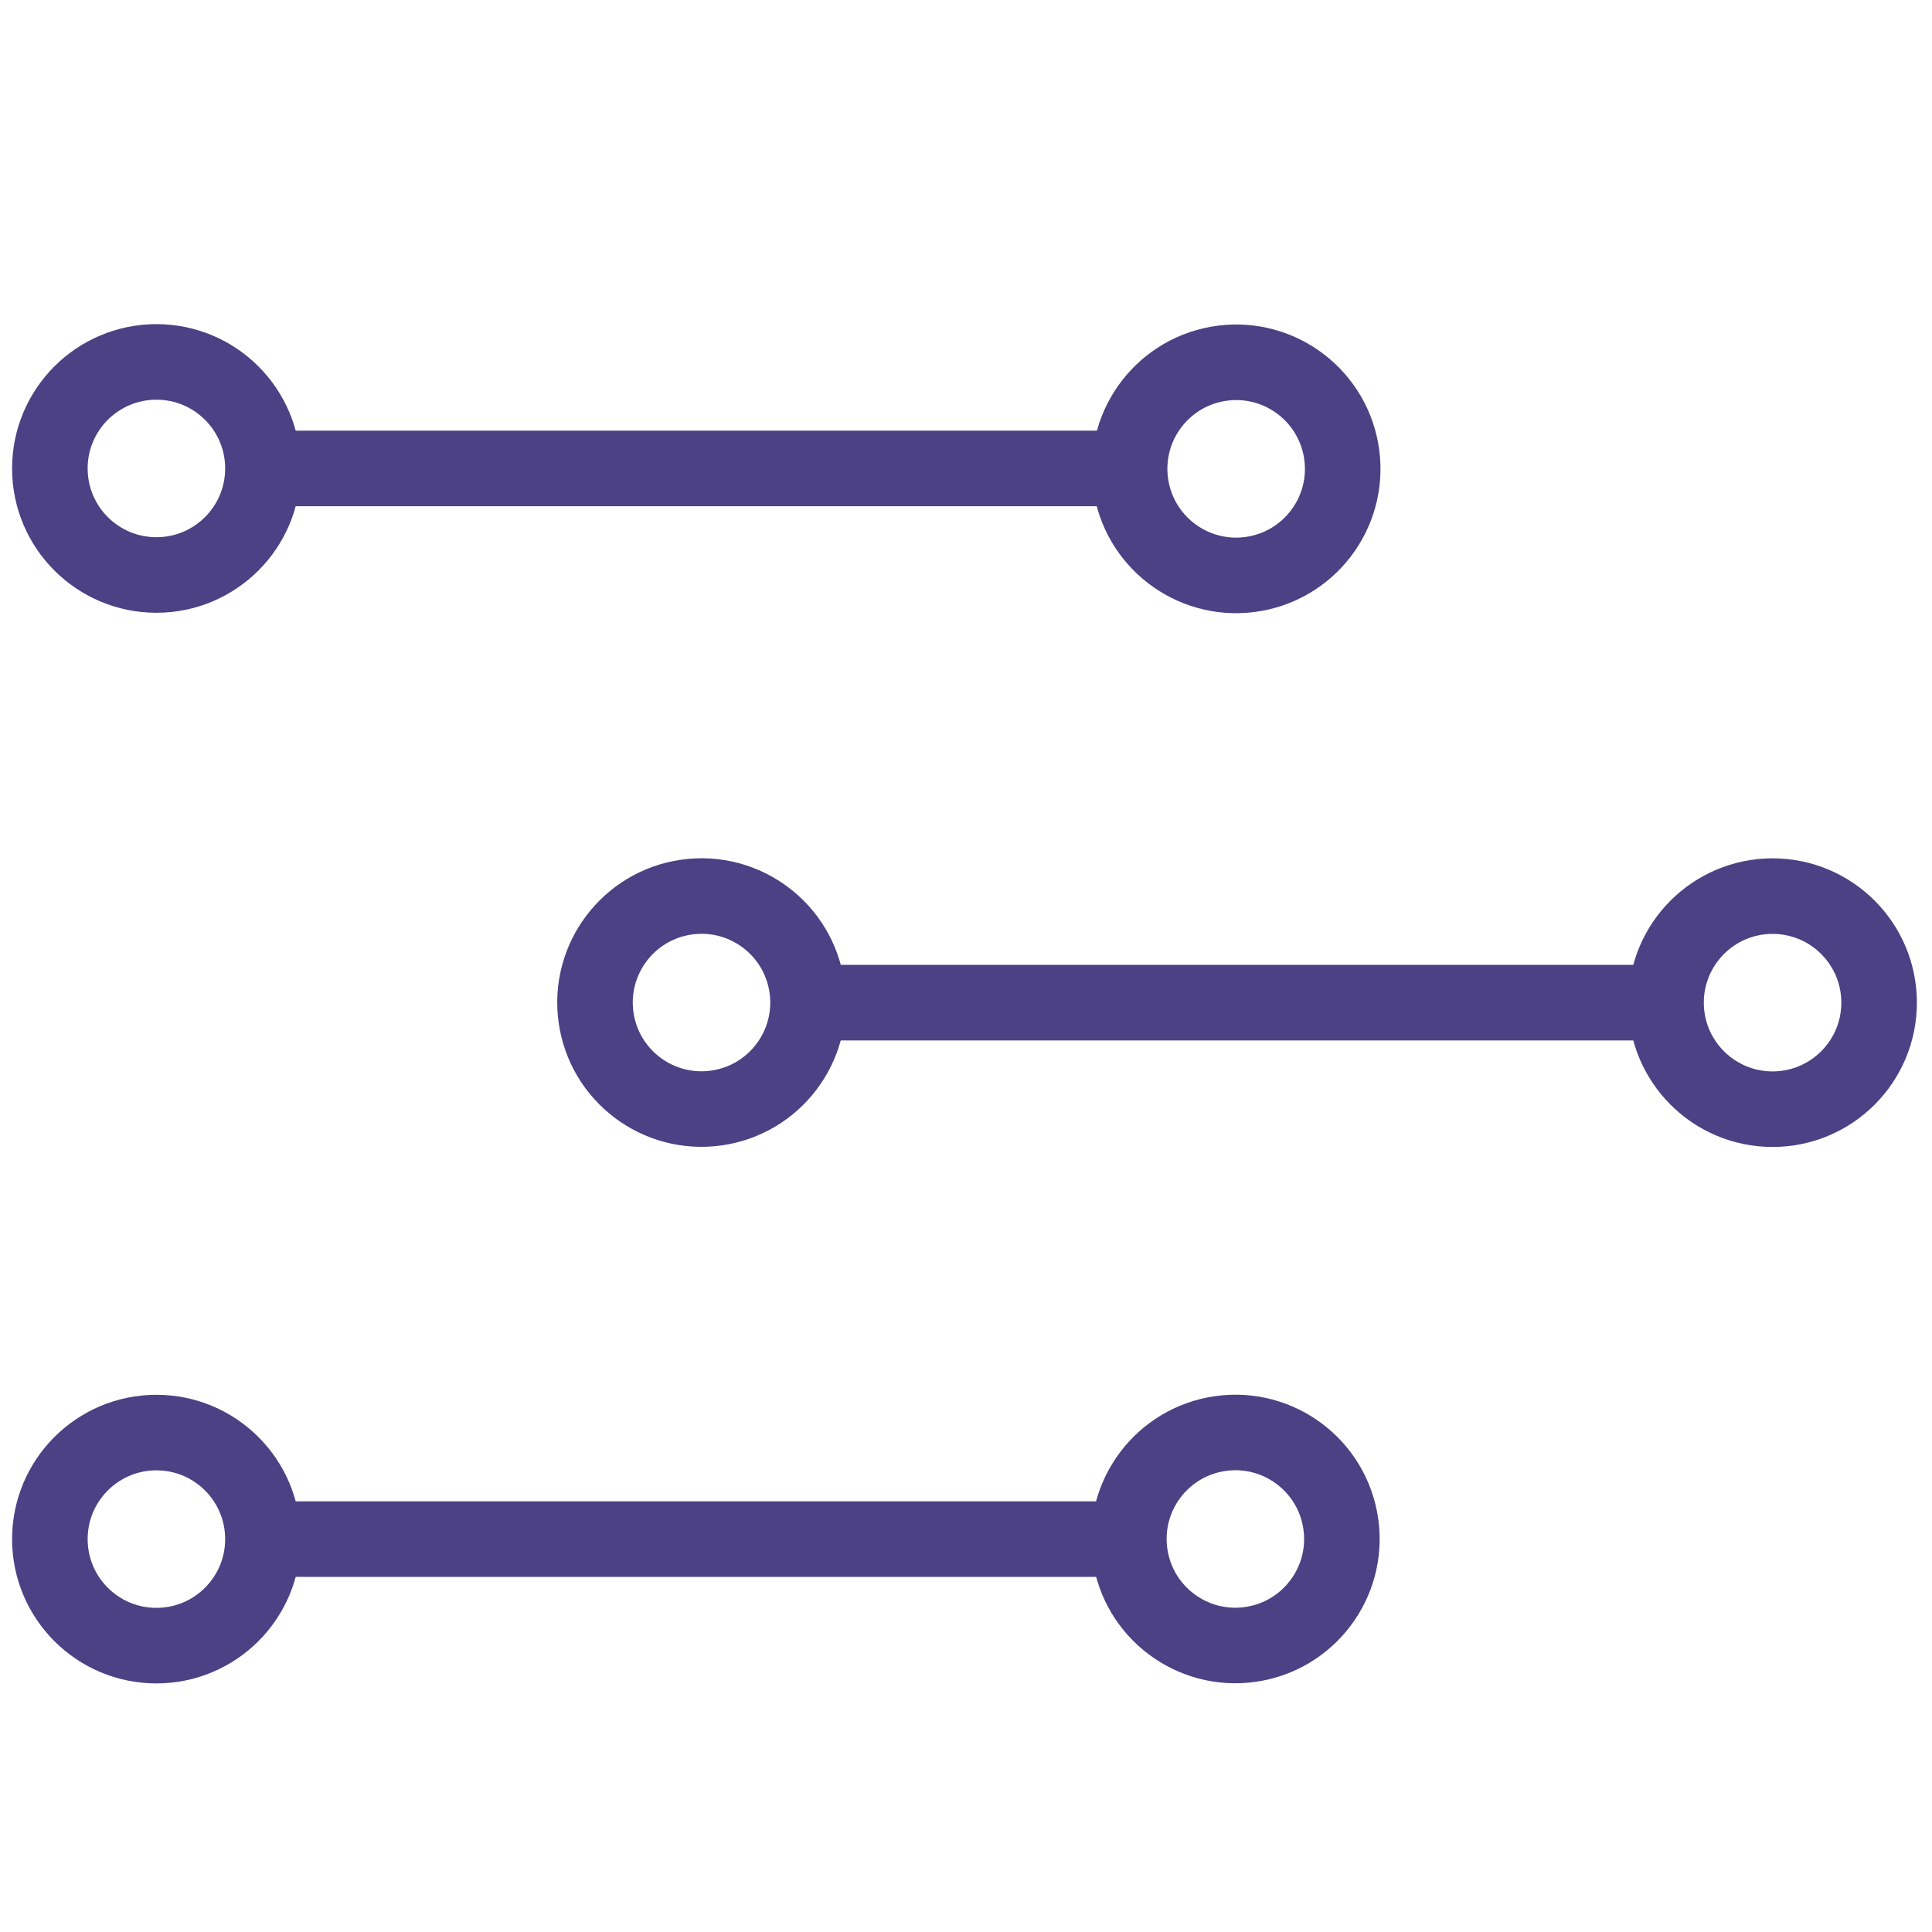 <?xml version="1.0" encoding="utf-8"?>
<!-- Generator: Adobe Illustrator 26.3.1, SVG Export Plug-In . SVG Version: 6.00 Build 0)  -->
<svg version="1.1" id="Layer_1" xmlns="http://www.w3.org/2000/svg" xmlns:xlink="http://www.w3.org/1999/xlink" x="0px" y="0px"
	 viewBox="0 0 255.7 255.7" style="enable-background:new 0 0 255.7 255.7;" xml:space="preserve">
<style type="text/css">
	.st0{fill:none;stroke:#4C4184;stroke-width:10;stroke-linecap:round;stroke-linejoin:round;}
</style>
<g id="a">
	<g>
		<g>
			<circle class="st0" cx="234.6" cy="132.7" r="14.1"/>
			
				<ellipse transform="matrix(0.99 -0.139 0.139 0.99 -17.571 14.227)" class="st0" cx="92.9" cy="132.7" rx="14.1" ry="14.1"/>
		</g>
		<line class="st0" x1="107" y1="132.7" x2="220.3" y2="132.7"/>
		
			<ellipse transform="matrix(0.99 -0.139 0.139 0.99 -26.777 24.762)" class="st0" cx="163.6" cy="203.7" rx="14.1" ry="14.1"/>
		<ellipse transform="matrix(0.992 -0.127 0.127 0.992 -6.561 21.325)" class="st0" cx="163.6" cy="62" rx="14.1" ry="14.1"/>
		<circle class="st0" cx="20.7" cy="203.7" r="14.1"/>
		<circle class="st0" cx="20.7" cy="62" r="14.1"/>
		<line class="st0" x1="149.2" y1="62" x2="35" y2="62"/>
		<line class="st0" x1="35" y1="203.7" x2="149.2" y2="203.7"/>
	</g>
</g>
<g id="b">
</g>
</svg>
